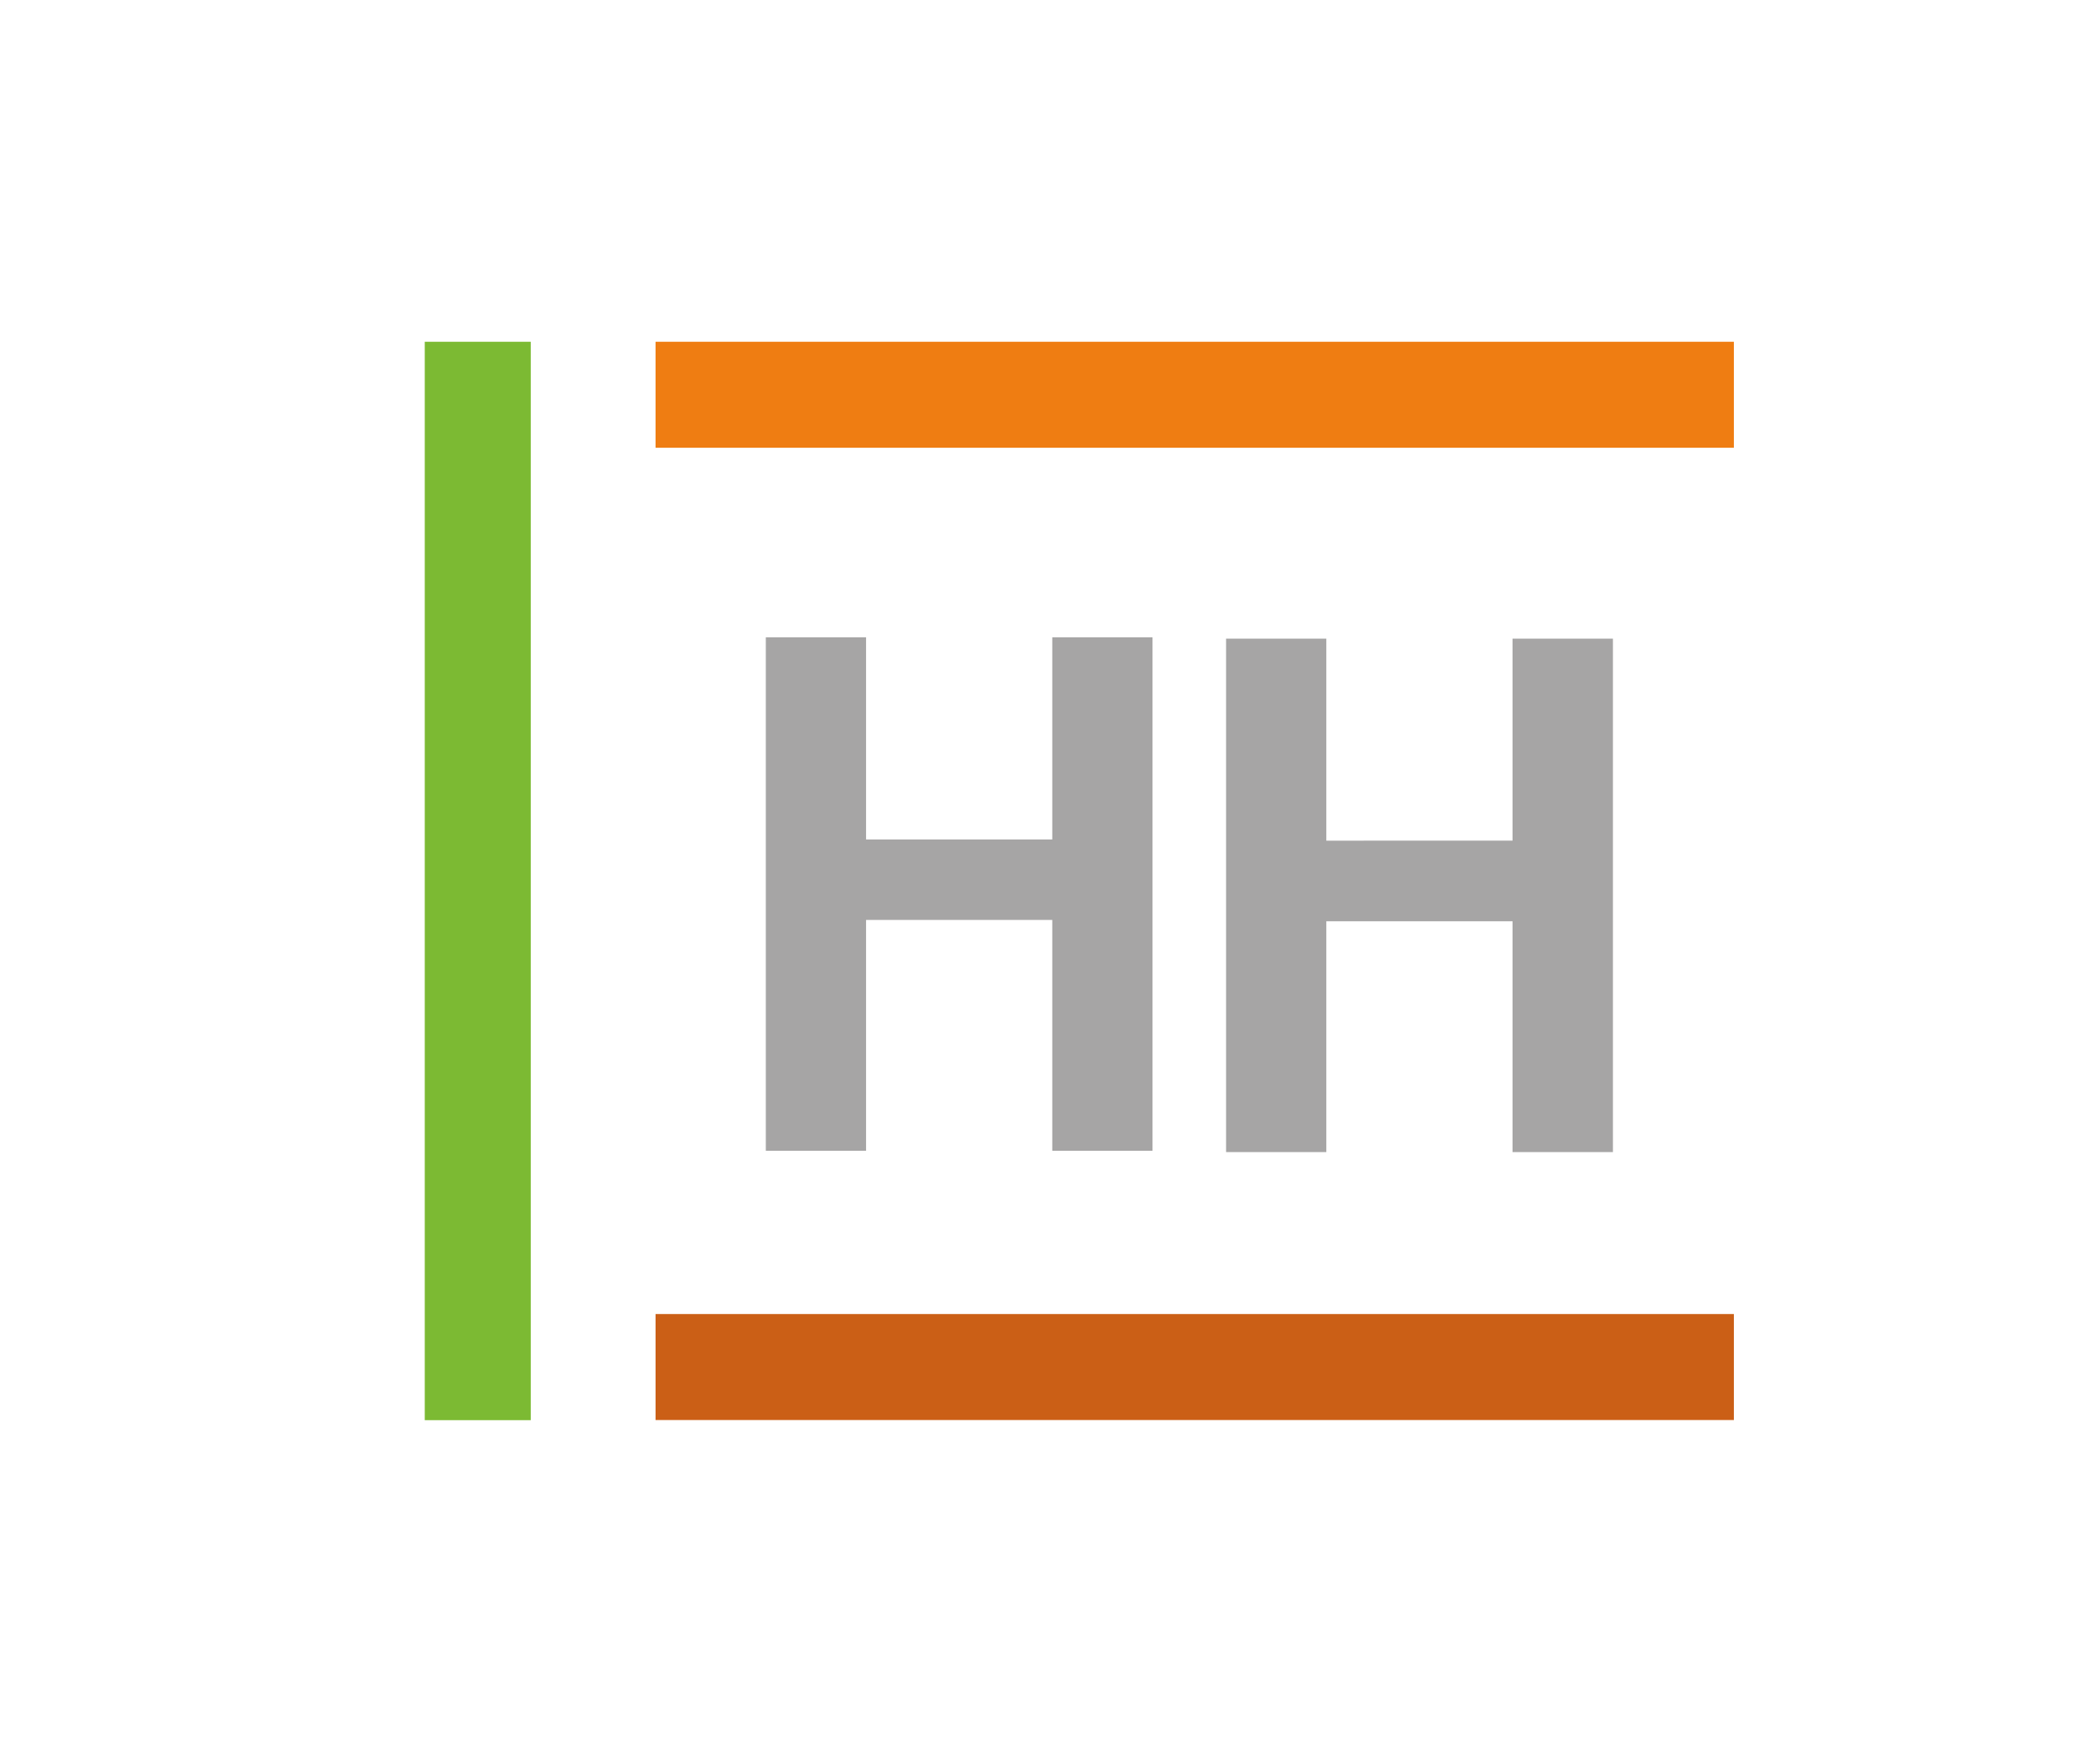 <?xml version="1.0" encoding="UTF-8"?>
<svg data-bbox="31.82 25.6 98.07 80.78" viewBox="0 0 155.82 132.13" xmlns="http://www.w3.org/2000/svg" data-type="color">
    <g>
        <path fill="#cb5f16" d="M129.89 98.43v7.94H49.11v-7.94h80.78z" data-color="1"/>
        <path fill="#ef7d12" d="M129.89 25.6v7.94H49.11V25.6h80.78z" data-color="2"/>
        <path fill="#7cba33" d="M39.76 106.38h-7.94V25.6h7.94v80.78z" data-color="3"/>
        <path fill="#a6a5a5" d="M78.83 47.74v15.14H64.88V47.74h-7.51V86.2h7.51V68.91h13.95V86.2h7.51V47.74h-7.51z" data-color="4"/>
        <path fill="#a6a5a5" d="M113.31 47.84v15.13H99.36V47.84h-7.51V86.3h7.51V69.01h13.95V86.3h7.52V47.84h-7.52z" data-color="4"/>
    </g>
</svg>
